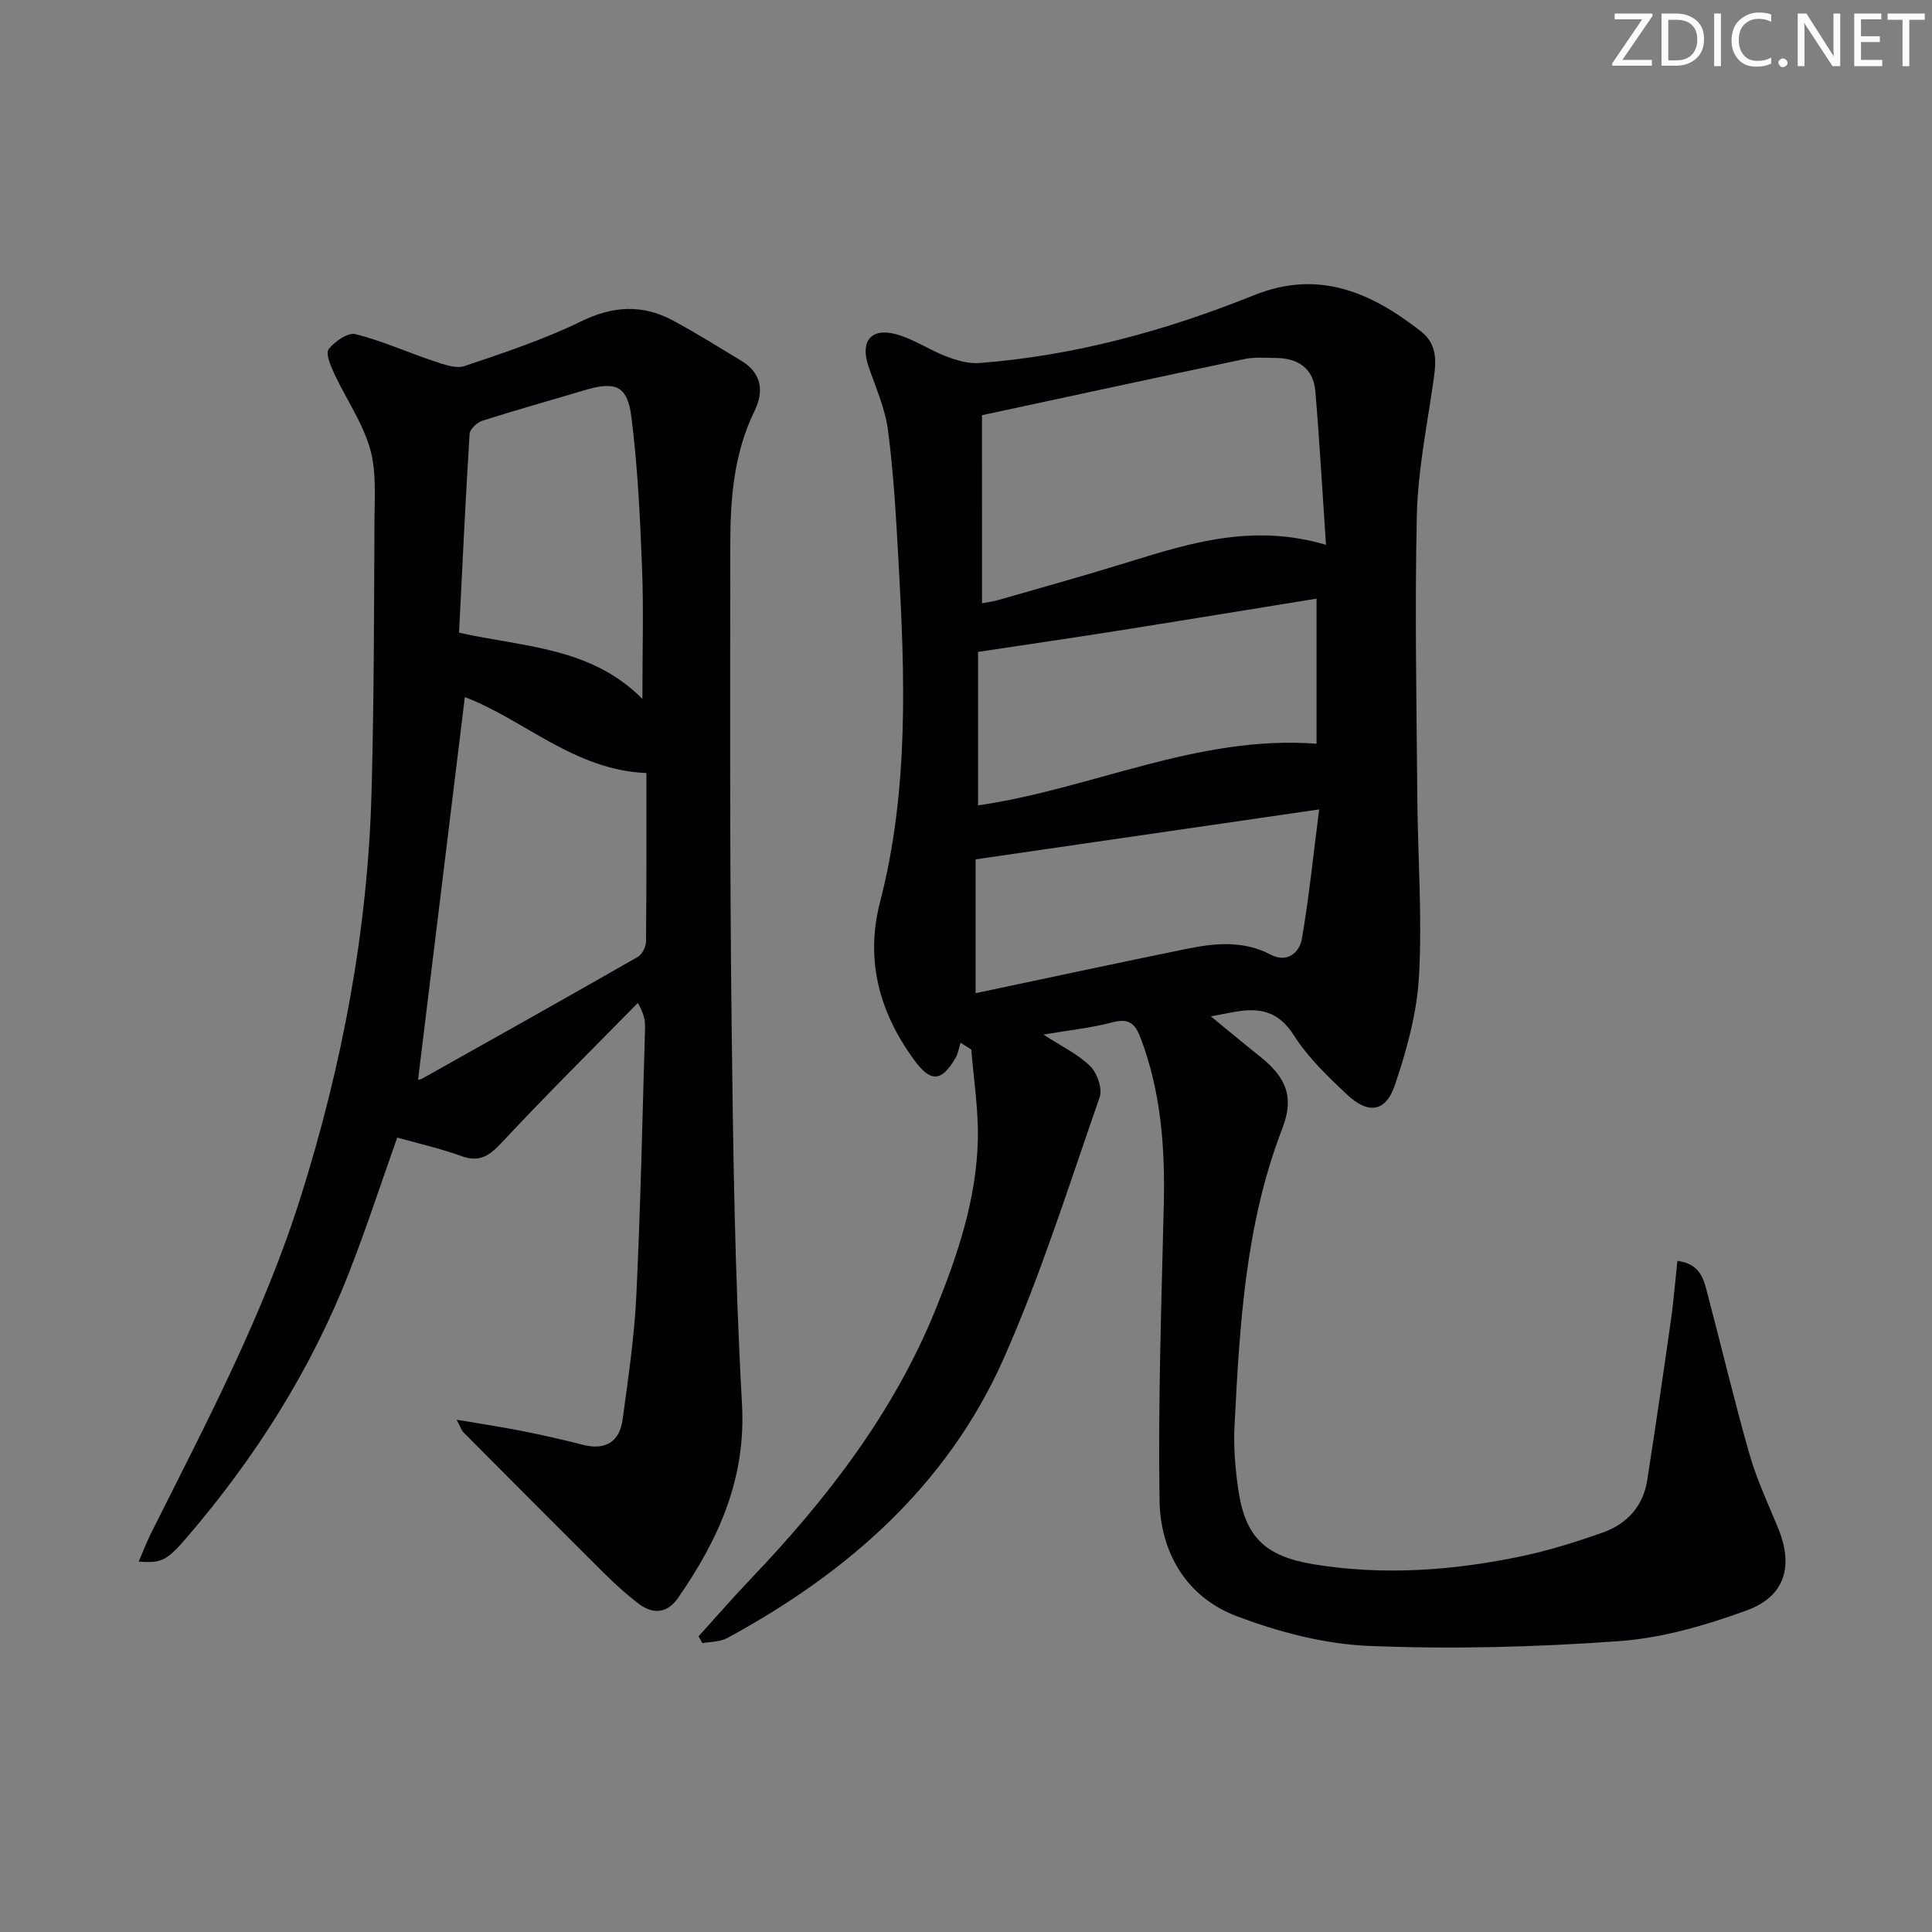 <svg enable-background="new 0 0 400 400" viewBox="0 0 400 400" xmlns="http://www.w3.org/2000/svg"><rect x="0" y="0" width="400" height="400" fill="#808080" stroke="none"/><g fill="#fafbfa"><path d="m342.2 3.2-6.3 9.2h6.1v1.2h-8.2v-.5l6.2-9.1h-5.7v-1.2h7.8v.4z"/><path d="m344 13.7v-10.9h3.1c1.6 0 3 .5 4.1 1.4 1.1 1 1.6 2.2 1.6 3.9s-.5 3-1.6 4-2.5 1.5-4.2 1.5h-3zm1.4-9.6v8.4h1.6c1.4 0 2.5-.4 3.2-1.1.8-.8 1.2-1.8 1.2-3.2s-.4-2.4-1.2-3.1-1.8-1-3.1-1z"/><path d="m356.3 2.8v10.9h-1.4v-10.9z"/><path d="m366.6 13.2c-.8.4-1.8.6-3 .6-1.6 0-2.8-.5-3.7-1.5s-1.4-2.3-1.4-3.9c0-1.7.5-3.2 1.6-4.2s2.4-1.6 4-1.6c1 0 1.9.1 2.6.4v1.5c-.8-.4-1.6-.6-2.6-.6-1.2 0-2.2.4-3 1.2s-1.1 1.9-1.1 3.3c0 1.3.4 2.3 1.1 3.1s1.6 1.1 2.8 1.1c1.1 0 2-.2 2.8-.7v1.3z"/><path d="m368.2 13c0-.3.1-.5.3-.6.2-.2.4-.3.6-.3.3 0 .5.1.7.3s.3.4.3.6-.1.5-.3.6c-.2.2-.4.3-.7.3s-.5-.1-.6-.3c-.2-.2-.3-.4-.3-.6z"/><path d="m381.1 13.7h-1.7l-5.5-8.4c-.2-.2-.3-.5-.4-.7 0 .2.1.8.1 1.5v7.6h-1.4v-10.9h1.8l5.3 8.3c.3.4.4.6.4.8 0-.3-.1-.8-.1-1.6v-7.5h1.4v10.9z"/><path d="m389.7 13.7h-5.8v-10.9h5.6v1.2h-4.2v3.5h3.9v1.2h-3.9v3.7h4.4z"/><path d="m398.4 4.1h-3.1v9.6h-1.4v-9.6h-3.1v-1.3h7.7v1.3z"/></g><path d="m144.63 338.78c3.64-4.01 7.19-8.1 10.93-12.02 15.73-16.5 29.5-34.35 38.15-55.67 4.57-11.26 8.45-22.81 8.74-35.08.15-6.22-.86-12.47-1.35-18.71-.74-.47-1.48-.94-2.23-1.42-.34 1.06-.49 2.24-1.04 3.17-2.97 5.05-5.21 5.07-8.72.2-7.09-9.81-9.99-20.55-6.91-32.47 6.05-23.39 5.14-47.13 3.81-70.9-.5-8.95-1-17.93-2.16-26.8-.59-4.53-2.57-8.9-4.06-13.3-1.71-5.06.49-7.97 5.67-6.6 3.63.96 6.88 3.25 10.43 4.6 2.18.83 4.65 1.56 6.92 1.38 19.72-1.52 38.59-6.71 56.85-14.05 13.42-5.39 24.27-.53 34.55 7.51 3.73 2.92 3.06 6.91 2.46 10.99-1.31 9-3.12 18.03-3.33 27.07-.44 19.48-.06 38.98.1 58.48.1 12.31 1.03 24.66.35 36.93-.42 7.63-2.54 15.33-5.01 22.61-1.9 5.6-5.54 6.05-9.96 1.86-3.98-3.76-8.07-7.67-10.96-12.24-3.19-5.04-7.19-5.74-12.26-4.82-1.31.24-2.61.49-4.91.93 3.7 3.02 6.9 5.69 10.15 8.28 5.43 4.33 7.18 8.38 4.66 14.9-7.69 19.89-8.84 40.76-9.91 61.65-.22 4.29.15 8.66.75 12.92 1.41 9.96 5.45 14.03 15.71 15.7 14.29 2.33 28.53 1.31 42.62-1.6 5.82-1.2 11.56-3 17.17-4.99 5-1.77 8.37-5.44 9.21-10.87 1.7-10.98 3.32-21.97 4.88-32.97.57-4.03.89-8.09 1.36-12.4 4.82.64 5.45 3.87 6.23 6.82 2.92 11.05 5.54 22.19 8.68 33.18 1.5 5.24 3.85 10.25 5.94 15.32 3.21 7.82 1.49 14.13-6.48 17.04-8.49 3.1-17.51 5.72-26.45 6.37-17.2 1.24-34.54 1.7-51.76.99-9.26-.38-18.76-2.88-27.48-6.19-10.37-3.95-15.74-13.18-15.9-23.98-.31-20.43.4-40.87.88-61.3.28-11.73-.58-23.22-4.77-34.33-1.13-2.99-2.38-4.22-5.81-3.32-4.4 1.16-8.97 1.64-14.33 2.55 3.84 2.5 7.2 4.08 9.69 6.55 1.44 1.43 2.56 4.67 1.94 6.43-6.34 18.16-12.1 36.6-19.89 54.14-11.65 26.23-32.33 44.33-57.23 57.83-1.47.8-3.41.72-5.13 1.05-.28-.48-.53-.95-.79-1.42zm58.69-213.89c.92-.17 2.19-.32 3.41-.67 9.07-2.61 18.17-5.14 27.19-7.94 12.88-4 25.73-7.88 40.61-3.48-.75-11.04-1.32-21.42-2.2-31.78-.4-4.76-3.58-6.88-8.21-6.91-2.16-.01-4.39-.21-6.47.23-17.91 3.76-35.8 7.64-54.34 11.62.01 13.48.01 26.02.01 38.93zm69.26-.95c-13.98 2.26-27.57 4.5-41.17 6.65-9.41 1.49-18.84 2.86-28.91 4.38v31.77c23.54-3.39 45.4-14.62 70.08-12.76 0-10.09 0-19.7 0-30.04zm.54 43.64c-24.4 3.55-47.57 6.92-71.13 10.34v27.71c14.83-3.13 29.22-6.23 43.64-9.17 5.89-1.2 11.77-1.8 17.48 1.2 3.31 1.74 5.91-.36 6.42-3.24 1.49-8.56 2.35-17.23 3.59-26.84z" fill="#010104"/><path d="m94.54 293.94c5.1.87 9.34 1.49 13.53 2.33 4.23.84 8.44 1.79 12.61 2.86 4.72 1.2 7.6-.64 8.23-5.28 1.16-8.54 2.43-17.1 2.84-25.69.88-18.44 1.26-36.91 1.8-55.36.04-1.44-.17-2.88-1.5-5.15-9.37 9.55-18.89 18.97-28.02 28.75-2.57 2.75-4.59 4.37-8.48 2.96-4.33-1.57-8.87-2.59-13.31-3.84-3.35 9.44-6.41 18.87-10.03 28.09-7.91 20.16-19.39 38.21-33.46 54.62-4.3 5.01-5.33 5.4-10.03 5.09.9-2.1 1.62-4.02 2.53-5.84 11.39-22.76 23.32-45.25 31.01-69.67 8.59-27.27 13.87-55.09 14.66-83.67.52-18.8.52-37.61.61-56.42.03-4.98.42-10.22-.93-14.87-1.57-5.42-4.97-10.29-7.39-15.48-.75-1.6-1.84-4.17-1.16-5.07 1.22-1.61 3.98-3.51 5.55-3.12 5.55 1.39 10.83 3.8 16.29 5.61 2.02.67 4.52 1.6 6.32.99 8.15-2.75 16.38-5.48 24.09-9.24 6.61-3.22 12.71-3.57 19.01-.19 4.83 2.59 9.48 5.51 14.17 8.34 4.21 2.54 4.73 6.32 2.75 10.37-4.22 8.64-5.02 17.89-5.03 27.23-.03 33.16-.12 66.33.27 99.49.3 26.29.68 52.61 2.15 78.85.87 15.54-4.86 28.12-13.24 40.21-2.25 3.24-5.2 3.43-8.17 1.18-2.51-1.9-4.86-4.05-7.1-6.27-9.8-9.73-19.53-19.53-29.28-29.32-.29-.33-.42-.83-1.29-2.49zm1.7-149.61c-3.24 26.47-6.46 52.85-9.68 79.17-.35.06.34.11.84-.18 14.9-8.36 29.81-16.72 44.64-25.2.9-.52 1.7-2.08 1.71-3.16.12-11.78.08-23.57.08-34.91-14.99-.61-25.46-11.16-37.59-15.72zm36.76.37c0-9.66.27-18.42-.07-27.16-.41-10.43-.89-20.9-2.21-31.23-.84-6.59-3.36-7.44-9.92-5.46-6.98 2.1-14 4.04-20.94 6.26-1.1.35-2.57 1.75-2.64 2.74-.85 13.7-1.49 27.42-2.18 41.14 13.43 3.01 27.26 2.93 37.96 13.71z" fill="#010104"/></svg>